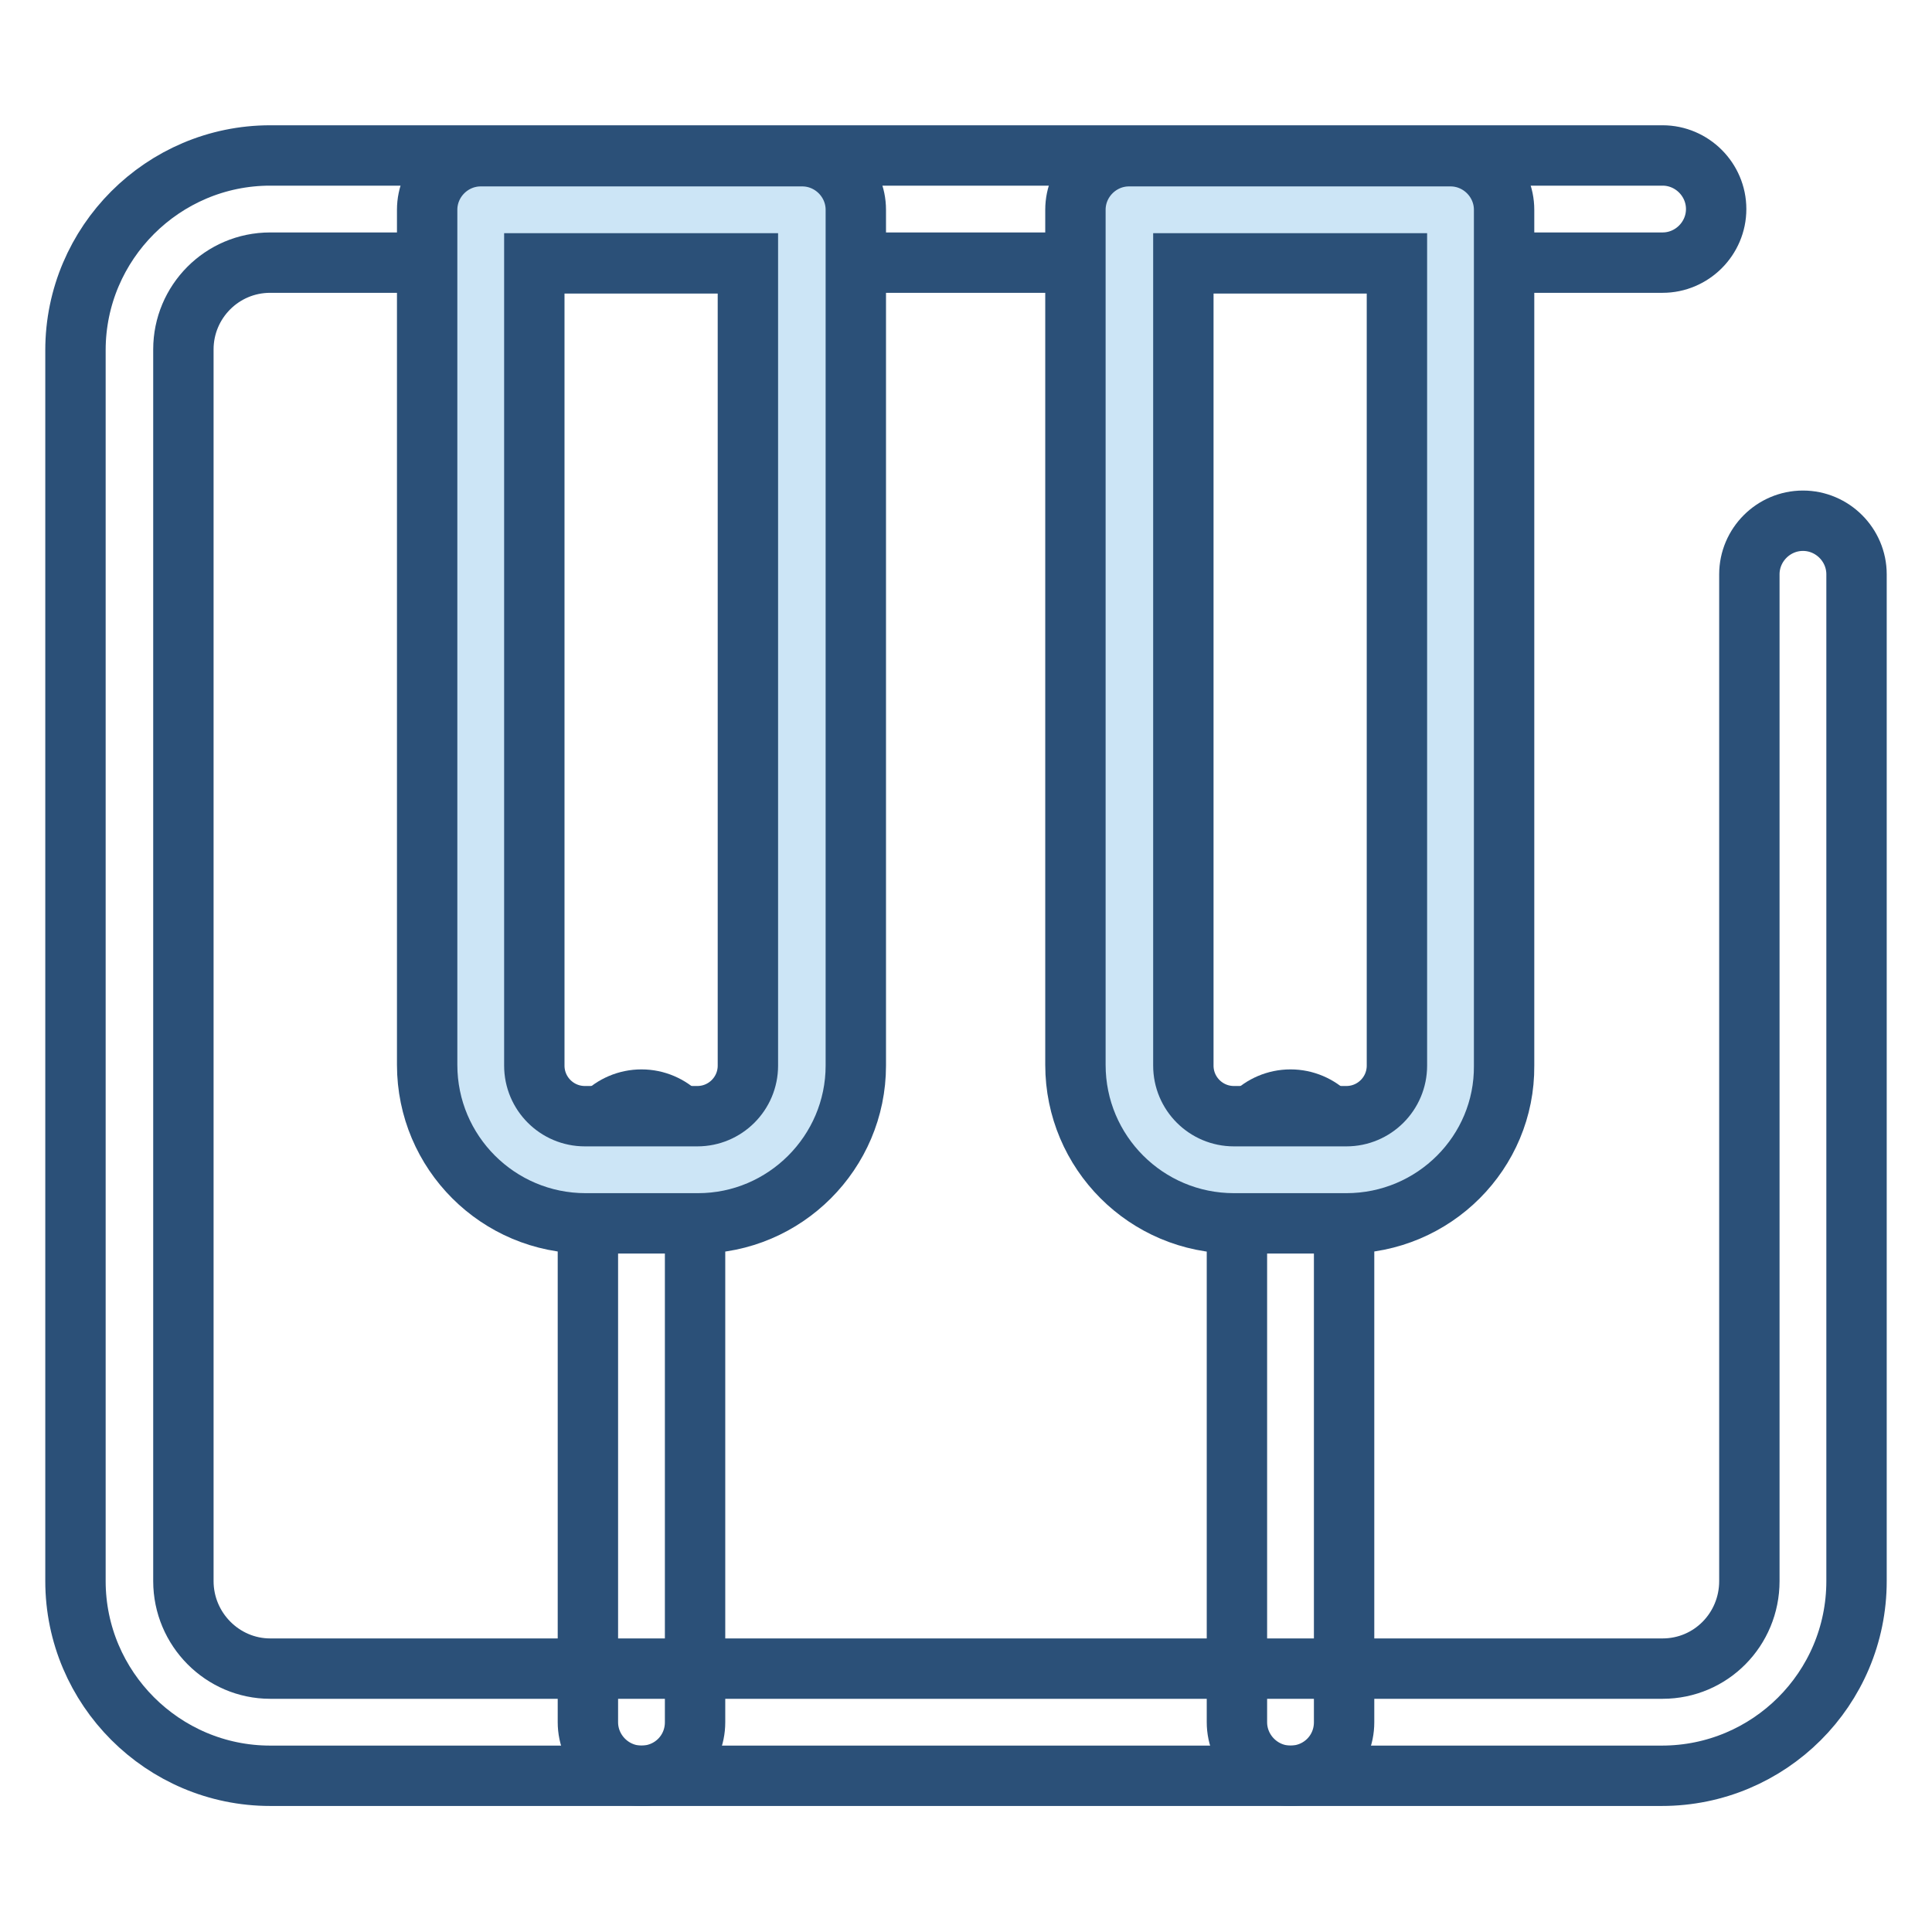 <?xml version="1.0" encoding="utf-8"?>
<!-- Svg Vector Icons : http://www.onlinewebfonts.com/icon -->
<!DOCTYPE svg PUBLIC "-//W3C//DTD SVG 1.1//EN" "http://www.w3.org/Graphics/SVG/1.1/DTD/svg11.dtd">
<svg version="1.1" xmlns="http://www.w3.org/2000/svg" xmlns:xlink="http://www.w3.org/1999/xlink" x="0px" y="0px" viewBox="0 0 256 256" enable-background="new 0 0 256 256" xml:space="preserve">
<g> <path stroke-width="8" fill-opacity="0" stroke="#2b5078"  d="M85,235.3c-3.9,0-7.1-3.2-7.1-7.1v-75.4c0-3.9,3.2-7.1,7.1-7.1c3.9,0,7.1,3.2,7.1,7.1v75.4 C92.1,232.2,88.9,235.3,85,235.3z M171,235.3c-3.9,0-7.1-3.2-7.1-7.1v-75.4c0-3.9,3.2-7.1,7.1-7.1c3.9,0,7.1,3.2,7.1,7.1v75.4 C178.1,232.2,174.9,235.3,171,235.3z"/> <path stroke-width="8" fill-opacity="0" stroke="#2b5078"  d="M220.2,235.3H35.8c-14.2,0-25.8-11.6-25.8-25.8V46.4c0-14.2,11.6-25.8,25.8-25.8h184.5 c3.9,0,7.1,3.2,7.1,7.1c0,3.9-3.2,7.1-7.1,7.1H35.8c-6.4,0-11.5,5.2-11.5,11.5v163.2c0,6.4,5.2,11.6,11.5,11.6h184.5 c6.4,0,11.5-5.2,11.5-11.6V76.1c0-3.9,3.2-7.1,7.1-7.1c3.9,0,7.1,3.2,7.1,7.1v133.4C246,223.8,234.4,235.3,220.2,235.3L220.2,235.3 z"/> <path stroke-width="8" fill-opacity="0" stroke="#cce5f6"  d="M92.5,155H77.6c-7.6,0-13.9-6.2-13.9-13.9V27.8h42.6v113.4C106.3,148.8,100.1,155,92.5,155z"/> <path stroke-width="8" fill-opacity="0" stroke="#2b5078"  d="M92.5,162.1H77.6c-11.6,0-21-9.4-21-21V27.8c0-3.9,3.2-7.1,7.1-7.1h42.6c3.9,0,7.1,3.2,7.1,7.1v113.4 C113.4,152.7,104,162.1,92.5,162.1z M70.8,34.9v106.3c0,3.7,3,6.7,6.7,6.7h14.9c3.7,0,6.7-3,6.7-6.7V34.9H70.8z"/> <path stroke-width="8" fill-opacity="0" stroke="#cce5f6"  d="M178.4,155h-14.9c-7.6,0-13.9-6.2-13.9-13.9V27.8h42.6v113.4C192.3,148.8,186.1,155,178.4,155L178.4,155z" /> <path stroke-width="8" fill-opacity="0" stroke="#2b5078"  d="M178.4,162.1h-14.9c-11.6,0-21-9.4-21-21V27.8c0-3.9,3.2-7.1,7.1-7.1h42.6c3.9,0,7.1,3.2,7.1,7.1v113.4 C199.4,152.7,190,162.1,178.4,162.1L178.4,162.1z M156.8,34.9v106.3c0,3.7,3,6.7,6.7,6.7h14.9c3.7,0,6.7-3,6.7-6.7V34.9H156.8z"/></g>
</svg>